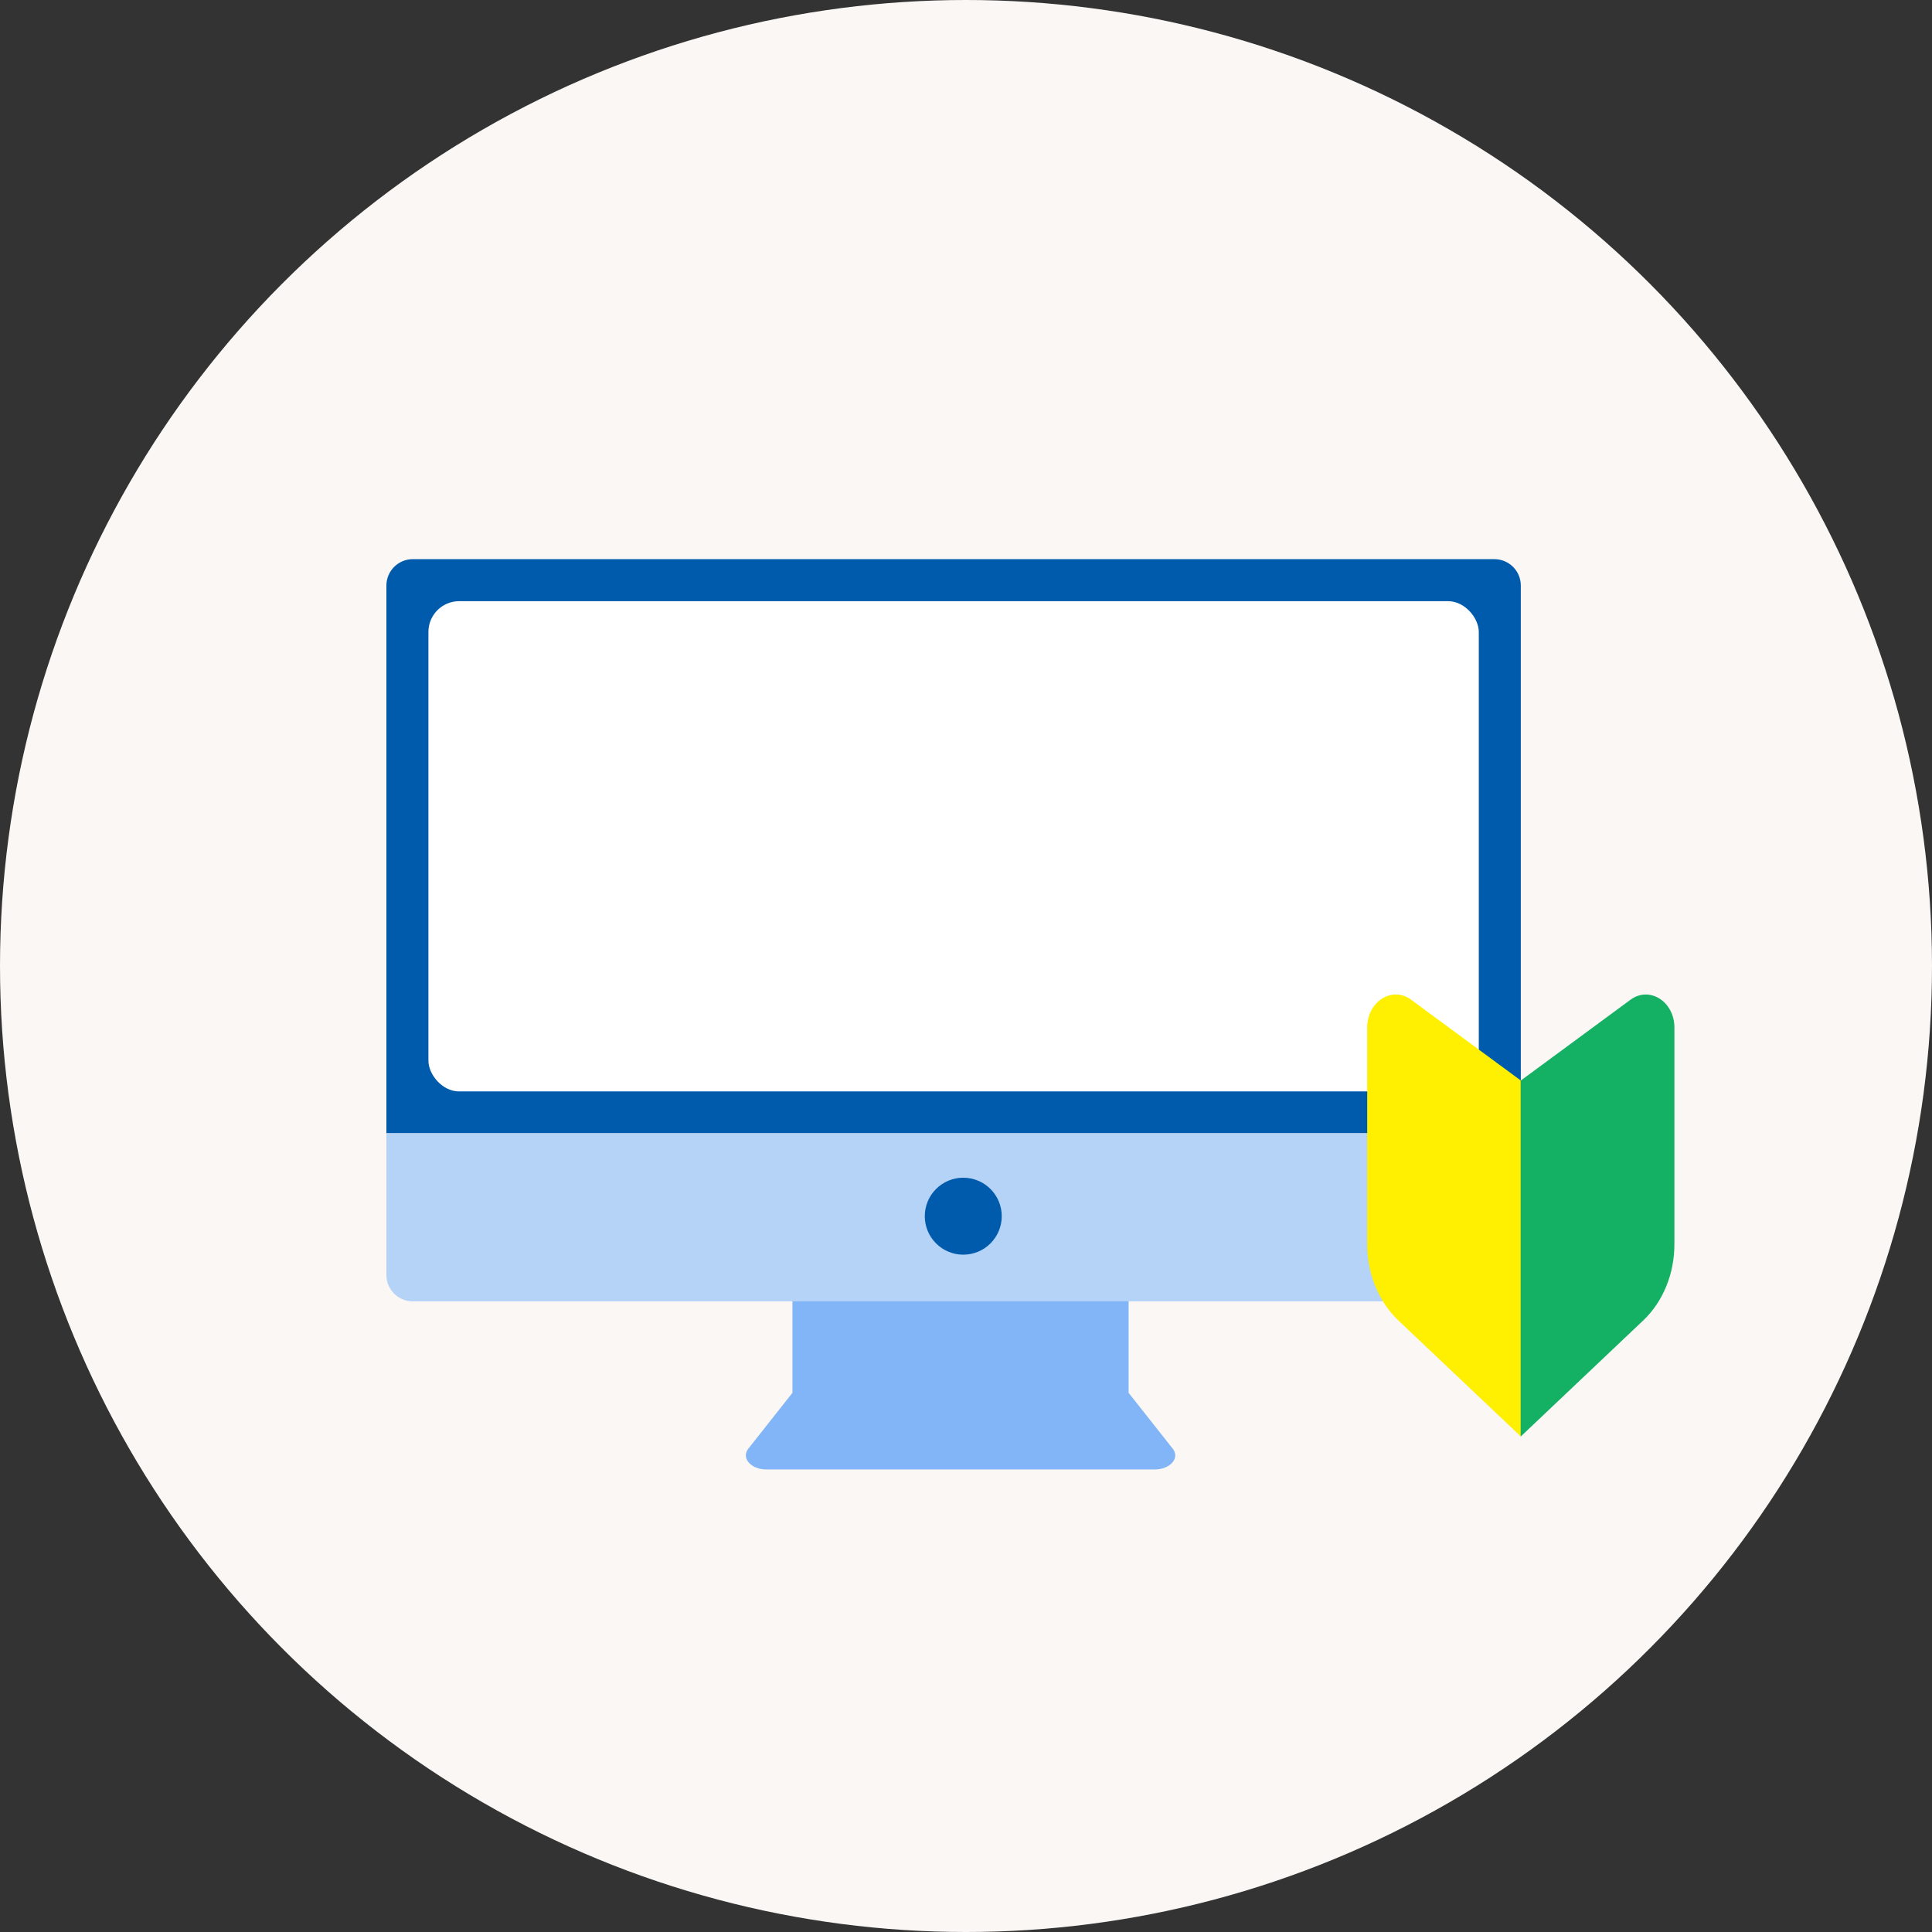 <?xml version="1.0" encoding="UTF-8"?><svg id="Layer_2" xmlns="http://www.w3.org/2000/svg" width="120" height="120" viewBox="0 0 120 120"><rect x="0" y="0" width="120" height="120" fill="#333333" stroke="none"/><defs><style>.cls-1{fill:#14b165;}.cls-2{fill:#ffef00;}.cls-3{fill:#b5d3f7;}.cls-4{fill:#fff;}.cls-5{fill:#faf7f5;}.cls-6{fill:#005bac;}.cls-7{fill:#82b5f7;}</style></defs><g id="_図版_イラスト制作について"><circle class="cls-5" cx="60" cy="60" r="60"/><path class="cls-7" d="M72.84,89.98l-2.74-3.47v-6.55h-20.88v6.55l-2.74,3.47c-.46.58.16,1.29,1.12,1.29h24.12c.97,0,1.58-.71,1.12-1.29Z"/><path class="cls-6" d="M94.46,36.37c0-.91-.74-1.64-1.64-1.64H25.64c-.91,0-1.64.74-1.64,1.64v34.02h70.46v-34.02Z"/><path class="cls-3" d="M25.64,80.83h67.17c.91,0,1.64-.74,1.64-1.64v-8.8H24v8.8c0,.91.74,1.64,1.64,1.64Z"/><rect class="cls-4" x="26.61" y="37.34" width="65.24" height="30.45" rx="1.91" ry="1.91"/><circle class="cls-6" cx="59.83" cy="75.54" r="2.39"/><path class="cls-2" d="M94.46,89.22l-7.61-7.21c-1.22-1.16-1.93-2.89-1.93-4.72v-13.47c0-1.61,1.54-2.59,2.72-1.73l6.83,5.03v22.1Z"/><path class="cls-1" d="M94.46,89.22l7.61-7.21c1.22-1.16,1.93-2.89,1.93-4.72v-13.47c0-1.61-1.54-2.59-2.72-1.73l-6.83,5.03v22.1Z"/></g></svg>
